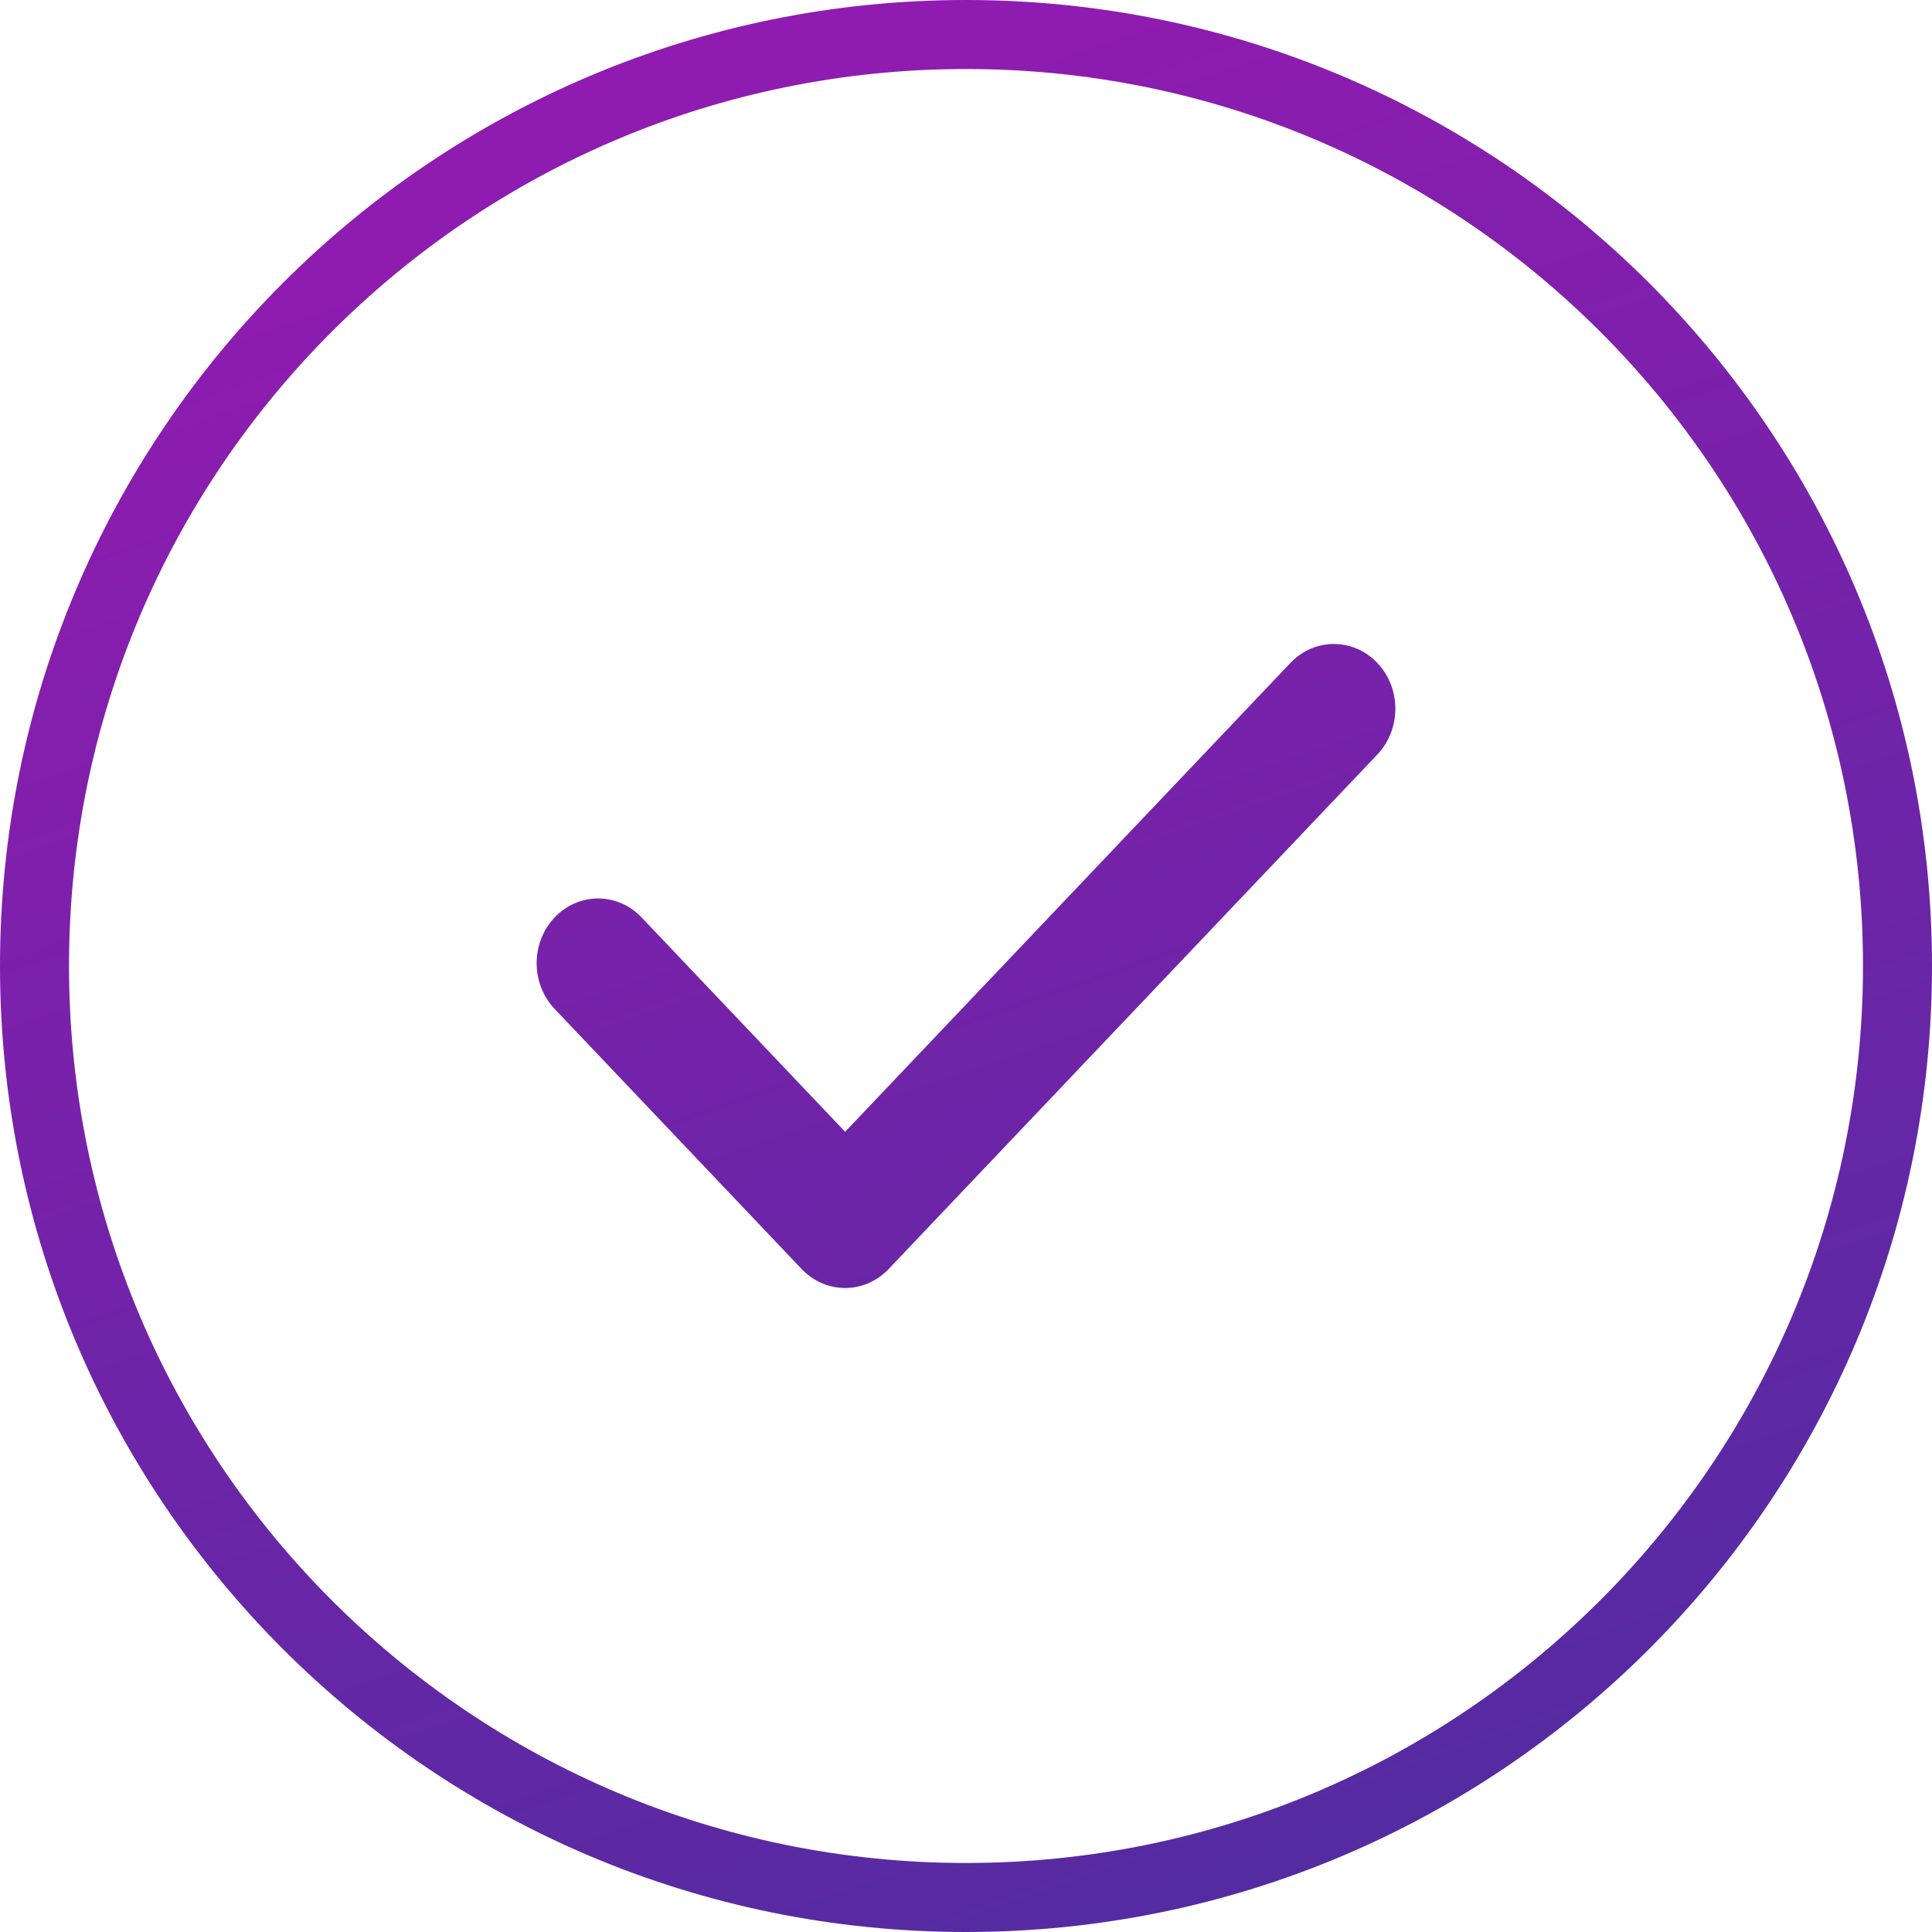 <?xml version="1.0" encoding="UTF-8"?>
<svg width="36px" height="36px" viewBox="0 0 36 36" version="1.1" xmlns="http://www.w3.org/2000/svg" xmlns:xlink="http://www.w3.org/1999/xlink">
    <!-- Generator: sketchtool 58 (101010) - https://sketch.com -->
    <title>2835E2A2-96A1-4DDD-AA05-CFB9E47ED6D6</title>
    <desc>Created with sketchtool.</desc>
    <defs>
        <linearGradient x1="88.696%" y1="121.126%" x2="40.899%" y2="-18.652%" id="linearGradient-1">
            <stop stop-color="#42309D" offset="0%"></stop>
            <stop stop-color="#9C18B3" offset="100%"></stop>
        </linearGradient>
    </defs>
    <g id="Page-1" stroke="none" stroke-width="1" fill="none" fill-rule="evenodd">
        <g id="Select-your-langauge-Popup" transform="translate(-905, -815)" fill="url(#linearGradient-1)" fill-rule="nonzero">
            <path d="M923,815 C932.941,815 941,823.059 941,833 C941,842.941 932.941,851 923,851 C913.059,851 905,842.941 905,833 C905,823.059 913.059,815 923,815 Z M923,816.286 C913.769,816.286 906.286,823.769 906.286,833 C906.286,842.231 913.769,849.714 923,849.714 C932.231,849.714 939.714,842.231 939.714,833 C939.714,823.769 932.231,816.286 923,816.286 Z M929.045,827.353 C929.492,826.882 930.217,826.882 930.665,827.353 C931.112,827.824 931.112,828.588 930.665,829.059 L930.665,829.059 L921.558,838.647 C921.335,838.882 921.041,839 920.748,839 C920.455,839 920.162,838.882 919.938,838.647 L919.938,838.647 L915.335,833.8 C914.888,833.329 914.888,832.566 915.335,832.095 C915.783,831.624 916.508,831.624 916.955,832.095 L916.955,832.095 L920.748,836.089 Z" id="Combined-Shape"></path>
        </g>
    </g>
</svg>